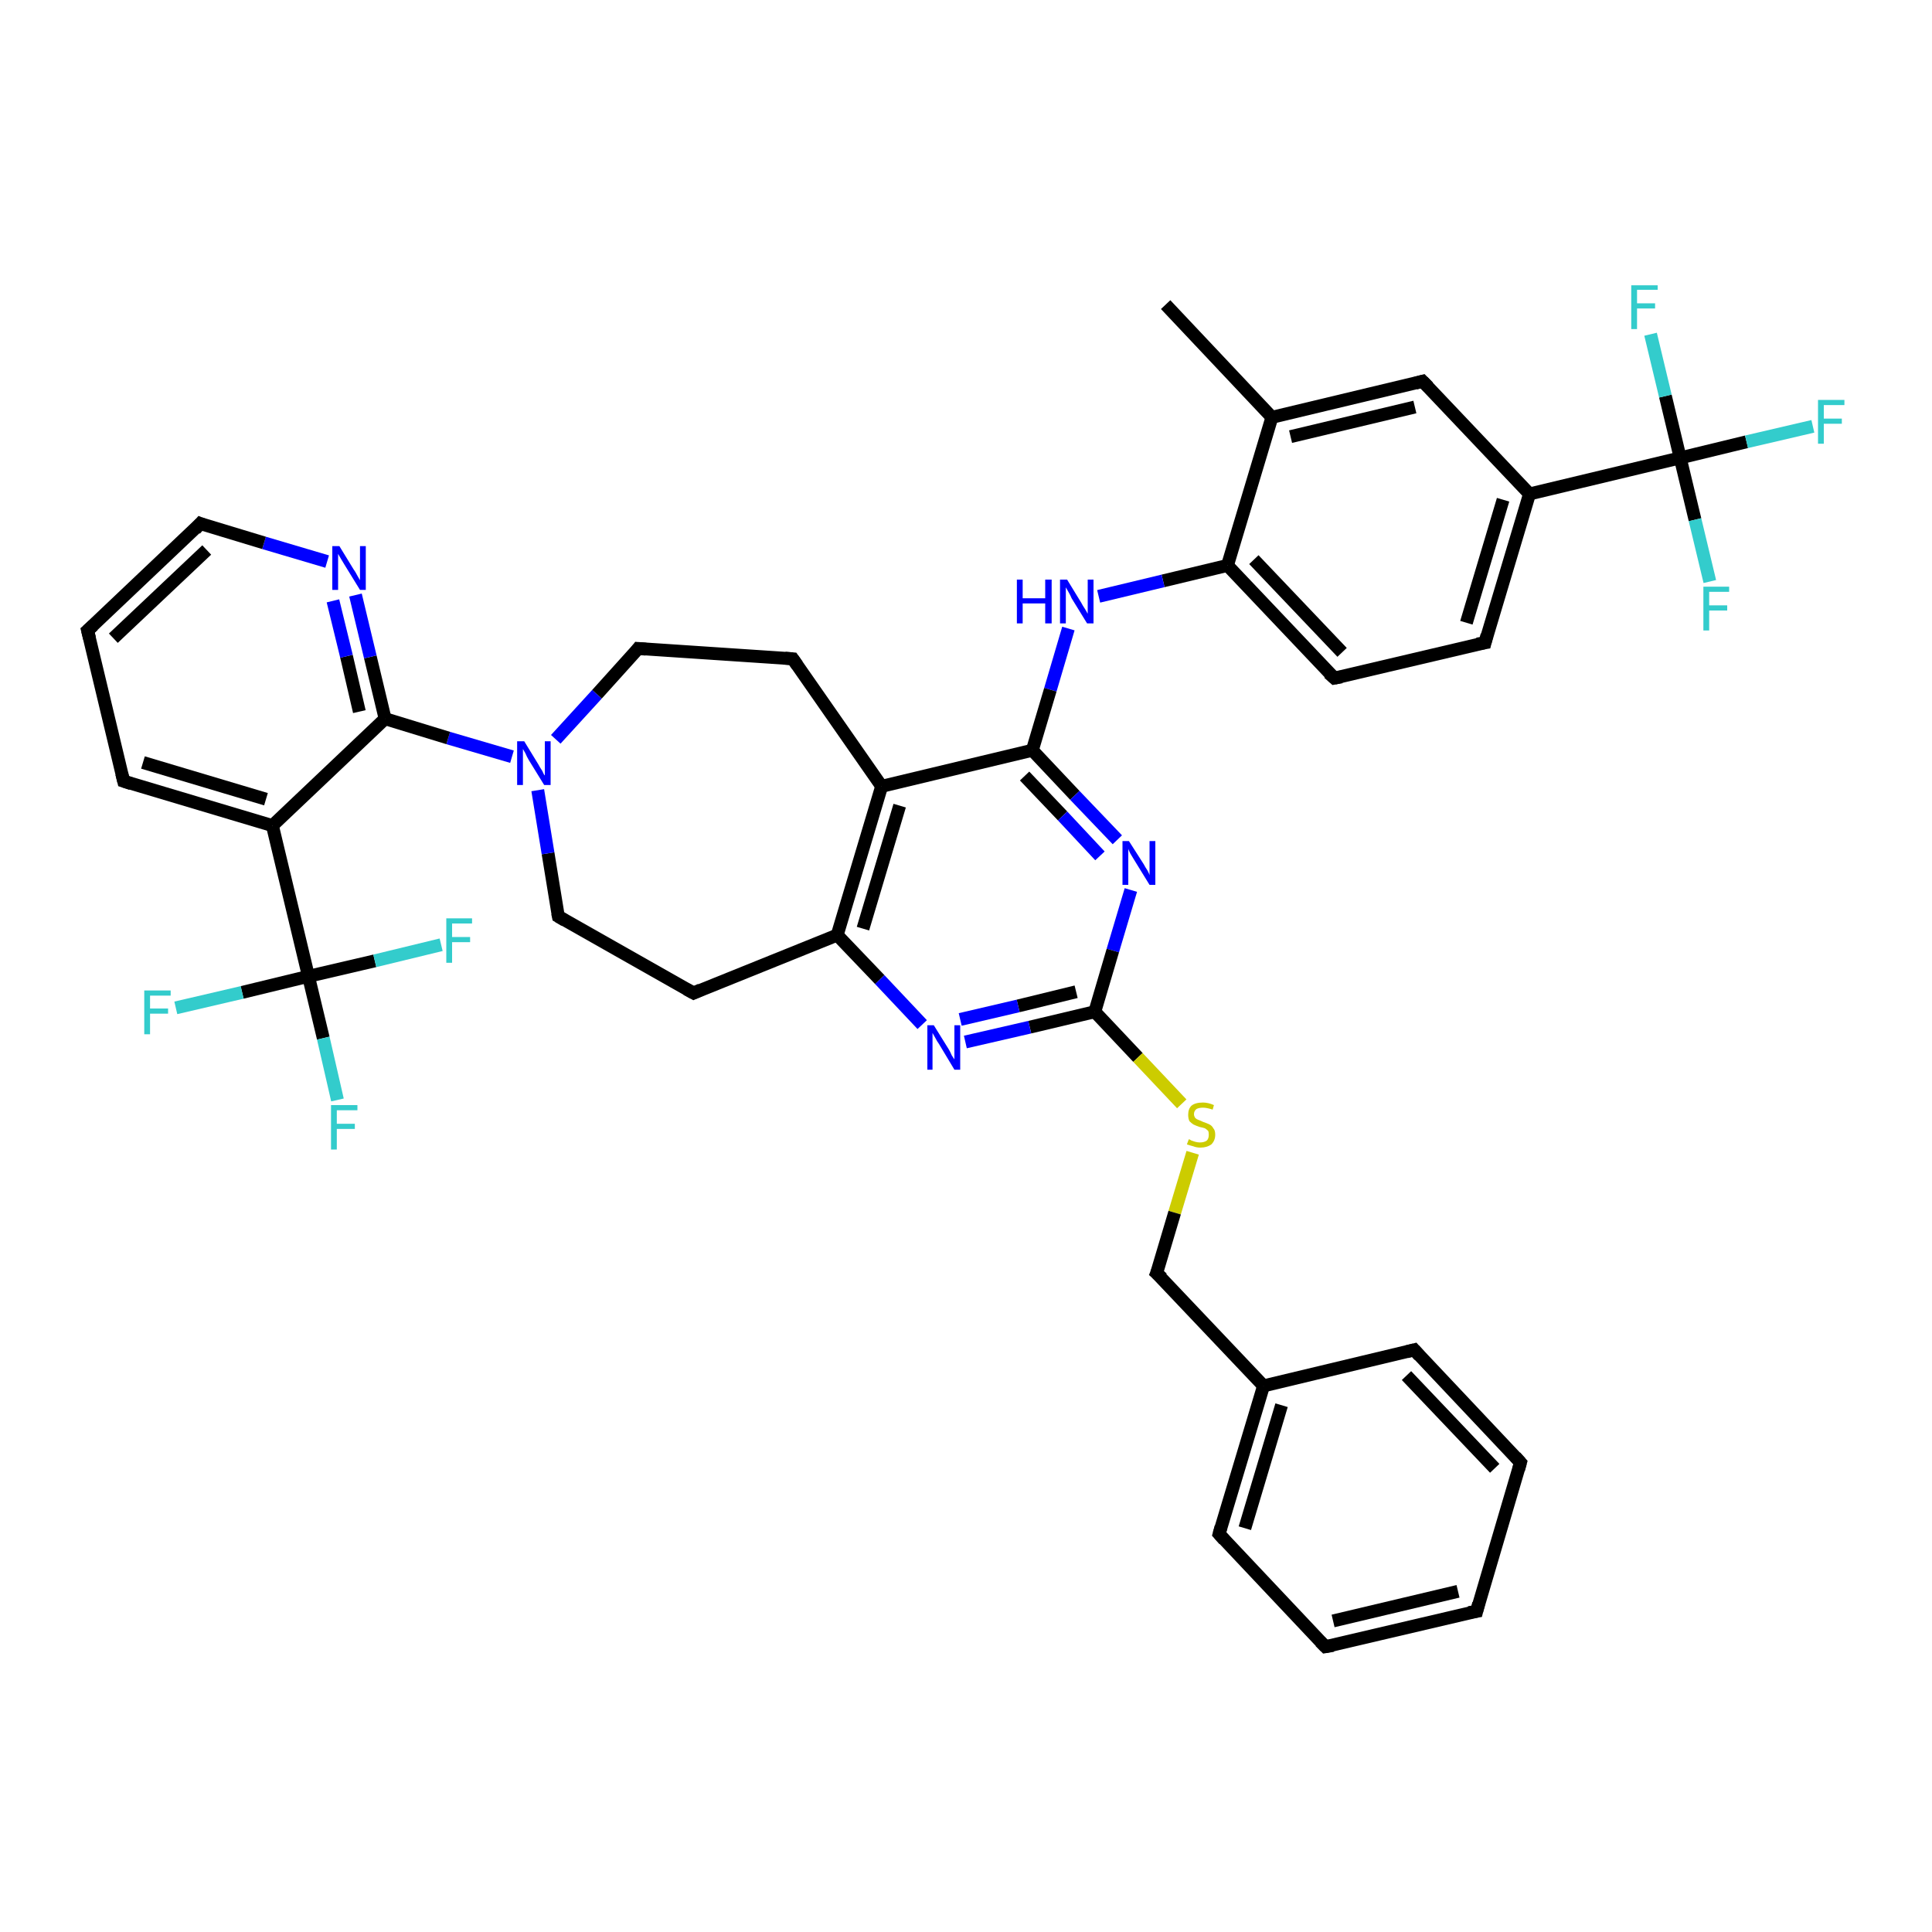 <?xml version='1.0' encoding='iso-8859-1'?>
<svg version='1.1' baseProfile='full'
              xmlns='http://www.w3.org/2000/svg'
                      xmlns:rdkit='http://www.rdkit.org/xml'
                      xmlns:xlink='http://www.w3.org/1999/xlink'
                  xml:space='preserve'
width='300px' height='300px' viewBox='0 0 300 300'>
<!-- END OF HEADER -->
<rect style='opacity:1.0;fill:#FFFFFF;stroke:none' width='300.0' height='300.0' x='0.0' y='0.0'> </rect>
<path class='bond-0 atom-0 atom-1' d='M 181.0,47.3 L 197.5,64.8' style='fill:none;fill-rule:evenodd;stroke:#000000;stroke-width:2.0px;stroke-linecap:butt;stroke-linejoin:miter;stroke-opacity:1' />
<path class='bond-1 atom-1 atom-2' d='M 197.5,64.8 L 220.9,59.2' style='fill:none;fill-rule:evenodd;stroke:#000000;stroke-width:2.0px;stroke-linecap:butt;stroke-linejoin:miter;stroke-opacity:1' />
<path class='bond-1 atom-1 atom-2' d='M 200.4,67.8 L 219.7,63.2' style='fill:none;fill-rule:evenodd;stroke:#000000;stroke-width:2.0px;stroke-linecap:butt;stroke-linejoin:miter;stroke-opacity:1' />
<path class='bond-2 atom-2 atom-3' d='M 220.9,59.2 L 237.5,76.7' style='fill:none;fill-rule:evenodd;stroke:#000000;stroke-width:2.0px;stroke-linecap:butt;stroke-linejoin:miter;stroke-opacity:1' />
<path class='bond-3 atom-3 atom-4' d='M 237.5,76.7 L 230.6,99.8' style='fill:none;fill-rule:evenodd;stroke:#000000;stroke-width:2.0px;stroke-linecap:butt;stroke-linejoin:miter;stroke-opacity:1' />
<path class='bond-3 atom-3 atom-4' d='M 233.4,77.6 L 227.7,96.7' style='fill:none;fill-rule:evenodd;stroke:#000000;stroke-width:2.0px;stroke-linecap:butt;stroke-linejoin:miter;stroke-opacity:1' />
<path class='bond-4 atom-4 atom-5' d='M 230.6,99.8 L 207.2,105.3' style='fill:none;fill-rule:evenodd;stroke:#000000;stroke-width:2.0px;stroke-linecap:butt;stroke-linejoin:miter;stroke-opacity:1' />
<path class='bond-5 atom-5 atom-6' d='M 207.2,105.3 L 190.6,87.8' style='fill:none;fill-rule:evenodd;stroke:#000000;stroke-width:2.0px;stroke-linecap:butt;stroke-linejoin:miter;stroke-opacity:1' />
<path class='bond-5 atom-5 atom-6' d='M 208.4,101.3 L 194.7,86.9' style='fill:none;fill-rule:evenodd;stroke:#000000;stroke-width:2.0px;stroke-linecap:butt;stroke-linejoin:miter;stroke-opacity:1' />
<path class='bond-6 atom-6 atom-7' d='M 190.6,87.8 L 180.6,90.2' style='fill:none;fill-rule:evenodd;stroke:#000000;stroke-width:2.0px;stroke-linecap:butt;stroke-linejoin:miter;stroke-opacity:1' />
<path class='bond-6 atom-6 atom-7' d='M 180.6,90.2 L 170.6,92.6' style='fill:none;fill-rule:evenodd;stroke:#0000FF;stroke-width:2.0px;stroke-linecap:butt;stroke-linejoin:miter;stroke-opacity:1' />
<path class='bond-7 atom-7 atom-8' d='M 165.9,97.6 L 163.1,107.1' style='fill:none;fill-rule:evenodd;stroke:#0000FF;stroke-width:2.0px;stroke-linecap:butt;stroke-linejoin:miter;stroke-opacity:1' />
<path class='bond-7 atom-7 atom-8' d='M 163.1,107.1 L 160.3,116.5' style='fill:none;fill-rule:evenodd;stroke:#000000;stroke-width:2.0px;stroke-linecap:butt;stroke-linejoin:miter;stroke-opacity:1' />
<path class='bond-8 atom-8 atom-9' d='M 160.3,116.5 L 166.9,123.5' style='fill:none;fill-rule:evenodd;stroke:#000000;stroke-width:2.0px;stroke-linecap:butt;stroke-linejoin:miter;stroke-opacity:1' />
<path class='bond-8 atom-8 atom-9' d='M 166.9,123.5 L 173.5,130.4' style='fill:none;fill-rule:evenodd;stroke:#0000FF;stroke-width:2.0px;stroke-linecap:butt;stroke-linejoin:miter;stroke-opacity:1' />
<path class='bond-8 atom-8 atom-9' d='M 159.1,120.5 L 165.0,126.7' style='fill:none;fill-rule:evenodd;stroke:#000000;stroke-width:2.0px;stroke-linecap:butt;stroke-linejoin:miter;stroke-opacity:1' />
<path class='bond-8 atom-8 atom-9' d='M 165.0,126.7 L 170.8,132.9' style='fill:none;fill-rule:evenodd;stroke:#0000FF;stroke-width:2.0px;stroke-linecap:butt;stroke-linejoin:miter;stroke-opacity:1' />
<path class='bond-9 atom-9 atom-10' d='M 175.6,138.2 L 172.8,147.6' style='fill:none;fill-rule:evenodd;stroke:#0000FF;stroke-width:2.0px;stroke-linecap:butt;stroke-linejoin:miter;stroke-opacity:1' />
<path class='bond-9 atom-9 atom-10' d='M 172.8,147.6 L 170.0,157.1' style='fill:none;fill-rule:evenodd;stroke:#000000;stroke-width:2.0px;stroke-linecap:butt;stroke-linejoin:miter;stroke-opacity:1' />
<path class='bond-10 atom-10 atom-11' d='M 170.0,157.1 L 176.7,164.2' style='fill:none;fill-rule:evenodd;stroke:#000000;stroke-width:2.0px;stroke-linecap:butt;stroke-linejoin:miter;stroke-opacity:1' />
<path class='bond-10 atom-10 atom-11' d='M 176.7,164.2 L 183.5,171.4' style='fill:none;fill-rule:evenodd;stroke:#CCCC00;stroke-width:2.0px;stroke-linecap:butt;stroke-linejoin:miter;stroke-opacity:1' />
<path class='bond-11 atom-11 atom-12' d='M 185.2,179.0 L 182.4,188.3' style='fill:none;fill-rule:evenodd;stroke:#CCCC00;stroke-width:2.0px;stroke-linecap:butt;stroke-linejoin:miter;stroke-opacity:1' />
<path class='bond-11 atom-11 atom-12' d='M 182.4,188.3 L 179.6,197.7' style='fill:none;fill-rule:evenodd;stroke:#000000;stroke-width:2.0px;stroke-linecap:butt;stroke-linejoin:miter;stroke-opacity:1' />
<path class='bond-12 atom-12 atom-13' d='M 179.6,197.7 L 196.2,215.2' style='fill:none;fill-rule:evenodd;stroke:#000000;stroke-width:2.0px;stroke-linecap:butt;stroke-linejoin:miter;stroke-opacity:1' />
<path class='bond-13 atom-13 atom-14' d='M 196.2,215.2 L 189.3,238.2' style='fill:none;fill-rule:evenodd;stroke:#000000;stroke-width:2.0px;stroke-linecap:butt;stroke-linejoin:miter;stroke-opacity:1' />
<path class='bond-13 atom-13 atom-14' d='M 199.0,218.2 L 193.3,237.3' style='fill:none;fill-rule:evenodd;stroke:#000000;stroke-width:2.0px;stroke-linecap:butt;stroke-linejoin:miter;stroke-opacity:1' />
<path class='bond-14 atom-14 atom-15' d='M 189.3,238.2 L 205.8,255.7' style='fill:none;fill-rule:evenodd;stroke:#000000;stroke-width:2.0px;stroke-linecap:butt;stroke-linejoin:miter;stroke-opacity:1' />
<path class='bond-15 atom-15 atom-16' d='M 205.8,255.7 L 229.3,250.2' style='fill:none;fill-rule:evenodd;stroke:#000000;stroke-width:2.0px;stroke-linecap:butt;stroke-linejoin:miter;stroke-opacity:1' />
<path class='bond-15 atom-15 atom-16' d='M 207.0,251.7 L 226.4,247.1' style='fill:none;fill-rule:evenodd;stroke:#000000;stroke-width:2.0px;stroke-linecap:butt;stroke-linejoin:miter;stroke-opacity:1' />
<path class='bond-16 atom-16 atom-17' d='M 229.3,250.2 L 236.1,227.1' style='fill:none;fill-rule:evenodd;stroke:#000000;stroke-width:2.0px;stroke-linecap:butt;stroke-linejoin:miter;stroke-opacity:1' />
<path class='bond-17 atom-17 atom-18' d='M 236.1,227.1 L 219.6,209.6' style='fill:none;fill-rule:evenodd;stroke:#000000;stroke-width:2.0px;stroke-linecap:butt;stroke-linejoin:miter;stroke-opacity:1' />
<path class='bond-17 atom-17 atom-18' d='M 232.1,228.0 L 218.4,213.6' style='fill:none;fill-rule:evenodd;stroke:#000000;stroke-width:2.0px;stroke-linecap:butt;stroke-linejoin:miter;stroke-opacity:1' />
<path class='bond-18 atom-10 atom-19' d='M 170.0,157.1 L 159.9,159.5' style='fill:none;fill-rule:evenodd;stroke:#000000;stroke-width:2.0px;stroke-linecap:butt;stroke-linejoin:miter;stroke-opacity:1' />
<path class='bond-18 atom-10 atom-19' d='M 159.9,159.5 L 149.9,161.8' style='fill:none;fill-rule:evenodd;stroke:#0000FF;stroke-width:2.0px;stroke-linecap:butt;stroke-linejoin:miter;stroke-opacity:1' />
<path class='bond-18 atom-10 atom-19' d='M 167.1,154.0 L 158.1,156.2' style='fill:none;fill-rule:evenodd;stroke:#000000;stroke-width:2.0px;stroke-linecap:butt;stroke-linejoin:miter;stroke-opacity:1' />
<path class='bond-18 atom-10 atom-19' d='M 158.1,156.2 L 149.1,158.3' style='fill:none;fill-rule:evenodd;stroke:#0000FF;stroke-width:2.0px;stroke-linecap:butt;stroke-linejoin:miter;stroke-opacity:1' />
<path class='bond-19 atom-19 atom-20' d='M 143.2,159.1 L 136.6,152.1' style='fill:none;fill-rule:evenodd;stroke:#0000FF;stroke-width:2.0px;stroke-linecap:butt;stroke-linejoin:miter;stroke-opacity:1' />
<path class='bond-19 atom-19 atom-20' d='M 136.6,152.1 L 130.0,145.2' style='fill:none;fill-rule:evenodd;stroke:#000000;stroke-width:2.0px;stroke-linecap:butt;stroke-linejoin:miter;stroke-opacity:1' />
<path class='bond-20 atom-20 atom-21' d='M 130.0,145.2 L 107.7,154.2' style='fill:none;fill-rule:evenodd;stroke:#000000;stroke-width:2.0px;stroke-linecap:butt;stroke-linejoin:miter;stroke-opacity:1' />
<path class='bond-21 atom-21 atom-22' d='M 107.7,154.2 L 86.7,142.3' style='fill:none;fill-rule:evenodd;stroke:#000000;stroke-width:2.0px;stroke-linecap:butt;stroke-linejoin:miter;stroke-opacity:1' />
<path class='bond-22 atom-22 atom-23' d='M 86.7,142.3 L 85.1,132.5' style='fill:none;fill-rule:evenodd;stroke:#000000;stroke-width:2.0px;stroke-linecap:butt;stroke-linejoin:miter;stroke-opacity:1' />
<path class='bond-22 atom-22 atom-23' d='M 85.1,132.5 L 83.5,122.7' style='fill:none;fill-rule:evenodd;stroke:#0000FF;stroke-width:2.0px;stroke-linecap:butt;stroke-linejoin:miter;stroke-opacity:1' />
<path class='bond-23 atom-23 atom-24' d='M 86.3,114.8 L 92.7,107.8' style='fill:none;fill-rule:evenodd;stroke:#0000FF;stroke-width:2.0px;stroke-linecap:butt;stroke-linejoin:miter;stroke-opacity:1' />
<path class='bond-23 atom-23 atom-24' d='M 92.7,107.8 L 99.1,100.7' style='fill:none;fill-rule:evenodd;stroke:#000000;stroke-width:2.0px;stroke-linecap:butt;stroke-linejoin:miter;stroke-opacity:1' />
<path class='bond-24 atom-24 atom-25' d='M 99.1,100.7 L 123.1,102.3' style='fill:none;fill-rule:evenodd;stroke:#000000;stroke-width:2.0px;stroke-linecap:butt;stroke-linejoin:miter;stroke-opacity:1' />
<path class='bond-25 atom-25 atom-26' d='M 123.1,102.3 L 136.9,122.1' style='fill:none;fill-rule:evenodd;stroke:#000000;stroke-width:2.0px;stroke-linecap:butt;stroke-linejoin:miter;stroke-opacity:1' />
<path class='bond-26 atom-23 atom-27' d='M 79.5,117.5 L 69.6,114.6' style='fill:none;fill-rule:evenodd;stroke:#0000FF;stroke-width:2.0px;stroke-linecap:butt;stroke-linejoin:miter;stroke-opacity:1' />
<path class='bond-26 atom-23 atom-27' d='M 69.6,114.6 L 59.8,111.6' style='fill:none;fill-rule:evenodd;stroke:#000000;stroke-width:2.0px;stroke-linecap:butt;stroke-linejoin:miter;stroke-opacity:1' />
<path class='bond-27 atom-27 atom-28' d='M 59.8,111.6 L 57.5,102.0' style='fill:none;fill-rule:evenodd;stroke:#000000;stroke-width:2.0px;stroke-linecap:butt;stroke-linejoin:miter;stroke-opacity:1' />
<path class='bond-27 atom-27 atom-28' d='M 57.5,102.0 L 55.2,92.4' style='fill:none;fill-rule:evenodd;stroke:#0000FF;stroke-width:2.0px;stroke-linecap:butt;stroke-linejoin:miter;stroke-opacity:1' />
<path class='bond-27 atom-27 atom-28' d='M 55.8,110.5 L 53.8,101.9' style='fill:none;fill-rule:evenodd;stroke:#000000;stroke-width:2.0px;stroke-linecap:butt;stroke-linejoin:miter;stroke-opacity:1' />
<path class='bond-27 atom-27 atom-28' d='M 53.8,101.9 L 51.7,93.3' style='fill:none;fill-rule:evenodd;stroke:#0000FF;stroke-width:2.0px;stroke-linecap:butt;stroke-linejoin:miter;stroke-opacity:1' />
<path class='bond-28 atom-28 atom-29' d='M 50.8,87.2 L 41.0,84.3' style='fill:none;fill-rule:evenodd;stroke:#0000FF;stroke-width:2.0px;stroke-linecap:butt;stroke-linejoin:miter;stroke-opacity:1' />
<path class='bond-28 atom-28 atom-29' d='M 41.0,84.3 L 31.1,81.3' style='fill:none;fill-rule:evenodd;stroke:#000000;stroke-width:2.0px;stroke-linecap:butt;stroke-linejoin:miter;stroke-opacity:1' />
<path class='bond-29 atom-29 atom-30' d='M 31.1,81.3 L 13.6,97.9' style='fill:none;fill-rule:evenodd;stroke:#000000;stroke-width:2.0px;stroke-linecap:butt;stroke-linejoin:miter;stroke-opacity:1' />
<path class='bond-29 atom-29 atom-30' d='M 32.1,85.4 L 17.6,99.1' style='fill:none;fill-rule:evenodd;stroke:#000000;stroke-width:2.0px;stroke-linecap:butt;stroke-linejoin:miter;stroke-opacity:1' />
<path class='bond-30 atom-30 atom-31' d='M 13.6,97.9 L 19.2,121.3' style='fill:none;fill-rule:evenodd;stroke:#000000;stroke-width:2.0px;stroke-linecap:butt;stroke-linejoin:miter;stroke-opacity:1' />
<path class='bond-31 atom-31 atom-32' d='M 19.2,121.3 L 42.3,128.2' style='fill:none;fill-rule:evenodd;stroke:#000000;stroke-width:2.0px;stroke-linecap:butt;stroke-linejoin:miter;stroke-opacity:1' />
<path class='bond-31 atom-31 atom-32' d='M 22.2,118.4 L 41.3,124.1' style='fill:none;fill-rule:evenodd;stroke:#000000;stroke-width:2.0px;stroke-linecap:butt;stroke-linejoin:miter;stroke-opacity:1' />
<path class='bond-32 atom-32 atom-33' d='M 42.3,128.2 L 47.9,151.6' style='fill:none;fill-rule:evenodd;stroke:#000000;stroke-width:2.0px;stroke-linecap:butt;stroke-linejoin:miter;stroke-opacity:1' />
<path class='bond-33 atom-33 atom-34' d='M 47.9,151.6 L 50.2,161.2' style='fill:none;fill-rule:evenodd;stroke:#000000;stroke-width:2.0px;stroke-linecap:butt;stroke-linejoin:miter;stroke-opacity:1' />
<path class='bond-33 atom-33 atom-34' d='M 50.2,161.2 L 52.4,170.8' style='fill:none;fill-rule:evenodd;stroke:#33CCCC;stroke-width:2.0px;stroke-linecap:butt;stroke-linejoin:miter;stroke-opacity:1' />
<path class='bond-34 atom-33 atom-35' d='M 47.9,151.6 L 37.6,154.1' style='fill:none;fill-rule:evenodd;stroke:#000000;stroke-width:2.0px;stroke-linecap:butt;stroke-linejoin:miter;stroke-opacity:1' />
<path class='bond-34 atom-33 atom-35' d='M 37.6,154.1 L 27.3,156.5' style='fill:none;fill-rule:evenodd;stroke:#33CCCC;stroke-width:2.0px;stroke-linecap:butt;stroke-linejoin:miter;stroke-opacity:1' />
<path class='bond-35 atom-33 atom-36' d='M 47.9,151.6 L 58.2,149.2' style='fill:none;fill-rule:evenodd;stroke:#000000;stroke-width:2.0px;stroke-linecap:butt;stroke-linejoin:miter;stroke-opacity:1' />
<path class='bond-35 atom-33 atom-36' d='M 58.2,149.2 L 68.5,146.7' style='fill:none;fill-rule:evenodd;stroke:#33CCCC;stroke-width:2.0px;stroke-linecap:butt;stroke-linejoin:miter;stroke-opacity:1' />
<path class='bond-36 atom-3 atom-37' d='M 237.5,76.7 L 260.9,71.1' style='fill:none;fill-rule:evenodd;stroke:#000000;stroke-width:2.0px;stroke-linecap:butt;stroke-linejoin:miter;stroke-opacity:1' />
<path class='bond-37 atom-37 atom-38' d='M 260.9,71.1 L 271.2,68.6' style='fill:none;fill-rule:evenodd;stroke:#000000;stroke-width:2.0px;stroke-linecap:butt;stroke-linejoin:miter;stroke-opacity:1' />
<path class='bond-37 atom-37 atom-38' d='M 271.2,68.6 L 281.5,66.2' style='fill:none;fill-rule:evenodd;stroke:#33CCCC;stroke-width:2.0px;stroke-linecap:butt;stroke-linejoin:miter;stroke-opacity:1' />
<path class='bond-38 atom-37 atom-39' d='M 260.9,71.1 L 263.2,80.7' style='fill:none;fill-rule:evenodd;stroke:#000000;stroke-width:2.0px;stroke-linecap:butt;stroke-linejoin:miter;stroke-opacity:1' />
<path class='bond-38 atom-37 atom-39' d='M 263.2,80.7 L 265.5,90.3' style='fill:none;fill-rule:evenodd;stroke:#33CCCC;stroke-width:2.0px;stroke-linecap:butt;stroke-linejoin:miter;stroke-opacity:1' />
<path class='bond-39 atom-37 atom-40' d='M 260.9,71.1 L 258.6,61.5' style='fill:none;fill-rule:evenodd;stroke:#000000;stroke-width:2.0px;stroke-linecap:butt;stroke-linejoin:miter;stroke-opacity:1' />
<path class='bond-39 atom-37 atom-40' d='M 258.6,61.5 L 256.3,51.9' style='fill:none;fill-rule:evenodd;stroke:#33CCCC;stroke-width:2.0px;stroke-linecap:butt;stroke-linejoin:miter;stroke-opacity:1' />
<path class='bond-40 atom-6 atom-1' d='M 190.6,87.8 L 197.5,64.8' style='fill:none;fill-rule:evenodd;stroke:#000000;stroke-width:2.0px;stroke-linecap:butt;stroke-linejoin:miter;stroke-opacity:1' />
<path class='bond-41 atom-26 atom-8' d='M 136.9,122.1 L 160.3,116.5' style='fill:none;fill-rule:evenodd;stroke:#000000;stroke-width:2.0px;stroke-linecap:butt;stroke-linejoin:miter;stroke-opacity:1' />
<path class='bond-42 atom-32 atom-27' d='M 42.3,128.2 L 59.8,111.6' style='fill:none;fill-rule:evenodd;stroke:#000000;stroke-width:2.0px;stroke-linecap:butt;stroke-linejoin:miter;stroke-opacity:1' />
<path class='bond-43 atom-18 atom-13' d='M 219.6,209.6 L 196.2,215.2' style='fill:none;fill-rule:evenodd;stroke:#000000;stroke-width:2.0px;stroke-linecap:butt;stroke-linejoin:miter;stroke-opacity:1' />
<path class='bond-44 atom-26 atom-20' d='M 136.9,122.1 L 130.0,145.2' style='fill:none;fill-rule:evenodd;stroke:#000000;stroke-width:2.0px;stroke-linecap:butt;stroke-linejoin:miter;stroke-opacity:1' />
<path class='bond-44 atom-26 atom-20' d='M 139.7,125.1 L 134.0,144.2' style='fill:none;fill-rule:evenodd;stroke:#000000;stroke-width:2.0px;stroke-linecap:butt;stroke-linejoin:miter;stroke-opacity:1' />
<path d='M 219.8,59.5 L 220.9,59.2 L 221.8,60.1' style='fill:none;stroke:#000000;stroke-width:2.0px;stroke-linecap:butt;stroke-linejoin:miter;stroke-opacity:1;' />
<path d='M 230.9,98.6 L 230.6,99.8 L 229.4,100.0' style='fill:none;stroke:#000000;stroke-width:2.0px;stroke-linecap:butt;stroke-linejoin:miter;stroke-opacity:1;' />
<path d='M 208.3,105.1 L 207.2,105.3 L 206.3,104.5' style='fill:none;stroke:#000000;stroke-width:2.0px;stroke-linecap:butt;stroke-linejoin:miter;stroke-opacity:1;' />
<path d='M 179.8,197.2 L 179.6,197.7 L 180.5,198.5' style='fill:none;stroke:#000000;stroke-width:2.0px;stroke-linecap:butt;stroke-linejoin:miter;stroke-opacity:1;' />
<path d='M 189.6,237.1 L 189.3,238.2 L 190.1,239.1' style='fill:none;stroke:#000000;stroke-width:2.0px;stroke-linecap:butt;stroke-linejoin:miter;stroke-opacity:1;' />
<path d='M 205.0,254.9 L 205.8,255.7 L 207.0,255.5' style='fill:none;stroke:#000000;stroke-width:2.0px;stroke-linecap:butt;stroke-linejoin:miter;stroke-opacity:1;' />
<path d='M 228.1,250.4 L 229.3,250.2 L 229.6,249.0' style='fill:none;stroke:#000000;stroke-width:2.0px;stroke-linecap:butt;stroke-linejoin:miter;stroke-opacity:1;' />
<path d='M 235.8,228.2 L 236.1,227.1 L 235.3,226.2' style='fill:none;stroke:#000000;stroke-width:2.0px;stroke-linecap:butt;stroke-linejoin:miter;stroke-opacity:1;' />
<path d='M 220.4,210.5 L 219.6,209.6 L 218.4,209.9' style='fill:none;stroke:#000000;stroke-width:2.0px;stroke-linecap:butt;stroke-linejoin:miter;stroke-opacity:1;' />
<path d='M 108.8,153.7 L 107.7,154.2 L 106.6,153.6' style='fill:none;stroke:#000000;stroke-width:2.0px;stroke-linecap:butt;stroke-linejoin:miter;stroke-opacity:1;' />
<path d='M 87.7,142.9 L 86.7,142.3 L 86.6,141.8' style='fill:none;stroke:#000000;stroke-width:2.0px;stroke-linecap:butt;stroke-linejoin:miter;stroke-opacity:1;' />
<path d='M 98.8,101.1 L 99.1,100.7 L 100.3,100.8' style='fill:none;stroke:#000000;stroke-width:2.0px;stroke-linecap:butt;stroke-linejoin:miter;stroke-opacity:1;' />
<path d='M 121.9,102.2 L 123.1,102.3 L 123.8,103.3' style='fill:none;stroke:#000000;stroke-width:2.0px;stroke-linecap:butt;stroke-linejoin:miter;stroke-opacity:1;' />
<path d='M 31.6,81.5 L 31.1,81.3 L 30.3,82.2' style='fill:none;stroke:#000000;stroke-width:2.0px;stroke-linecap:butt;stroke-linejoin:miter;stroke-opacity:1;' />
<path d='M 14.5,97.1 L 13.6,97.9 L 13.9,99.1' style='fill:none;stroke:#000000;stroke-width:2.0px;stroke-linecap:butt;stroke-linejoin:miter;stroke-opacity:1;' />
<path d='M 18.9,120.1 L 19.2,121.3 L 20.4,121.7' style='fill:none;stroke:#000000;stroke-width:2.0px;stroke-linecap:butt;stroke-linejoin:miter;stroke-opacity:1;' />
<path class='atom-7' d='M 157.9 90.0
L 158.8 90.0
L 158.8 92.9
L 162.3 92.9
L 162.3 90.0
L 163.3 90.0
L 163.3 96.8
L 162.3 96.8
L 162.3 93.7
L 158.8 93.7
L 158.8 96.8
L 157.9 96.8
L 157.9 90.0
' fill='#0000FF'/>
<path class='atom-7' d='M 165.7 90.0
L 167.9 93.6
Q 168.1 94.0, 168.5 94.6
Q 168.9 95.3, 168.9 95.3
L 168.9 90.0
L 169.8 90.0
L 169.8 96.8
L 168.8 96.8
L 166.4 92.9
Q 166.2 92.4, 165.9 91.9
Q 165.6 91.4, 165.5 91.2
L 165.5 96.8
L 164.6 96.8
L 164.6 90.0
L 165.7 90.0
' fill='#0000FF'/>
<path class='atom-9' d='M 175.3 130.6
L 177.6 134.2
Q 177.8 134.6, 178.2 135.2
Q 178.5 135.8, 178.5 135.9
L 178.5 130.6
L 179.4 130.6
L 179.4 137.4
L 178.5 137.4
L 176.1 133.5
Q 175.8 133.0, 175.5 132.5
Q 175.2 131.9, 175.2 131.8
L 175.2 137.4
L 174.3 137.4
L 174.3 130.6
L 175.3 130.6
' fill='#0000FF'/>
<path class='atom-11' d='M 184.6 176.9
Q 184.7 176.9, 185.0 177.1
Q 185.3 177.2, 185.6 177.3
Q 186.0 177.4, 186.3 177.4
Q 187.0 177.4, 187.4 177.1
Q 187.7 176.8, 187.7 176.2
Q 187.7 175.8, 187.6 175.6
Q 187.4 175.4, 187.1 175.2
Q 186.8 175.1, 186.3 175.0
Q 185.7 174.8, 185.3 174.6
Q 185.0 174.4, 184.7 174.1
Q 184.5 173.7, 184.5 173.1
Q 184.5 172.2, 185.0 171.7
Q 185.6 171.2, 186.8 171.2
Q 187.6 171.2, 188.5 171.6
L 188.3 172.3
Q 187.4 172.0, 186.8 172.0
Q 186.2 172.0, 185.8 172.2
Q 185.4 172.5, 185.4 173.0
Q 185.4 173.3, 185.6 173.6
Q 185.8 173.8, 186.1 173.9
Q 186.4 174.0, 186.8 174.2
Q 187.4 174.4, 187.8 174.6
Q 188.2 174.8, 188.4 175.2
Q 188.7 175.5, 188.7 176.2
Q 188.7 177.1, 188.1 177.7
Q 187.4 178.2, 186.4 178.2
Q 185.8 178.2, 185.3 178.0
Q 184.9 177.9, 184.3 177.7
L 184.6 176.9
' fill='#CCCC00'/>
<path class='atom-19' d='M 145.0 159.2
L 147.3 162.9
Q 147.5 163.2, 147.8 163.9
Q 148.2 164.5, 148.2 164.5
L 148.2 159.2
L 149.1 159.2
L 149.1 166.1
L 148.2 166.1
L 145.8 162.1
Q 145.5 161.7, 145.2 161.1
Q 144.9 160.6, 144.8 160.4
L 144.8 166.1
L 144.0 166.1
L 144.0 159.2
L 145.0 159.2
' fill='#0000FF'/>
<path class='atom-23' d='M 81.4 115.1
L 83.6 118.7
Q 83.8 119.1, 84.2 119.7
Q 84.5 120.4, 84.6 120.4
L 84.6 115.1
L 85.5 115.1
L 85.5 121.9
L 84.5 121.9
L 82.1 118.0
Q 81.8 117.5, 81.6 117.0
Q 81.3 116.5, 81.2 116.3
L 81.2 121.9
L 80.3 121.9
L 80.3 115.1
L 81.4 115.1
' fill='#0000FF'/>
<path class='atom-28' d='M 52.7 84.8
L 54.9 88.4
Q 55.2 88.8, 55.5 89.4
Q 55.9 90.1, 55.9 90.1
L 55.9 84.8
L 56.8 84.8
L 56.8 91.6
L 55.9 91.6
L 53.5 87.7
Q 53.2 87.2, 52.9 86.7
Q 52.6 86.2, 52.5 86.0
L 52.5 91.6
L 51.6 91.6
L 51.6 84.8
L 52.7 84.8
' fill='#0000FF'/>
<path class='atom-34' d='M 51.4 171.6
L 55.5 171.6
L 55.5 172.4
L 52.3 172.4
L 52.3 174.5
L 55.1 174.5
L 55.1 175.3
L 52.3 175.3
L 52.3 178.5
L 51.4 178.5
L 51.4 171.6
' fill='#33CCCC'/>
<path class='atom-35' d='M 22.4 153.8
L 26.5 153.8
L 26.5 154.6
L 23.3 154.6
L 23.3 156.6
L 26.1 156.6
L 26.1 157.4
L 23.3 157.4
L 23.3 160.6
L 22.4 160.6
L 22.4 153.8
' fill='#33CCCC'/>
<path class='atom-36' d='M 69.3 142.6
L 73.3 142.6
L 73.3 143.4
L 70.2 143.4
L 70.2 145.5
L 73.0 145.5
L 73.0 146.3
L 70.2 146.3
L 70.2 149.5
L 69.3 149.5
L 69.3 142.6
' fill='#33CCCC'/>
<path class='atom-38' d='M 282.3 62.1
L 286.4 62.1
L 286.4 62.9
L 283.2 62.9
L 283.2 65.0
L 286.0 65.0
L 286.0 65.8
L 283.2 65.8
L 283.2 68.9
L 282.3 68.9
L 282.3 62.1
' fill='#33CCCC'/>
<path class='atom-39' d='M 264.5 91.1
L 268.5 91.1
L 268.5 91.9
L 265.4 91.9
L 265.4 94.0
L 268.2 94.0
L 268.2 94.8
L 265.4 94.8
L 265.4 97.9
L 264.5 97.9
L 264.5 91.1
' fill='#33CCCC'/>
<path class='atom-40' d='M 253.3 44.3
L 257.4 44.3
L 257.4 45.0
L 254.2 45.0
L 254.2 47.1
L 257.0 47.1
L 257.0 47.9
L 254.2 47.9
L 254.2 51.1
L 253.3 51.1
L 253.3 44.3
' fill='#33CCCC'/>
</svg>
